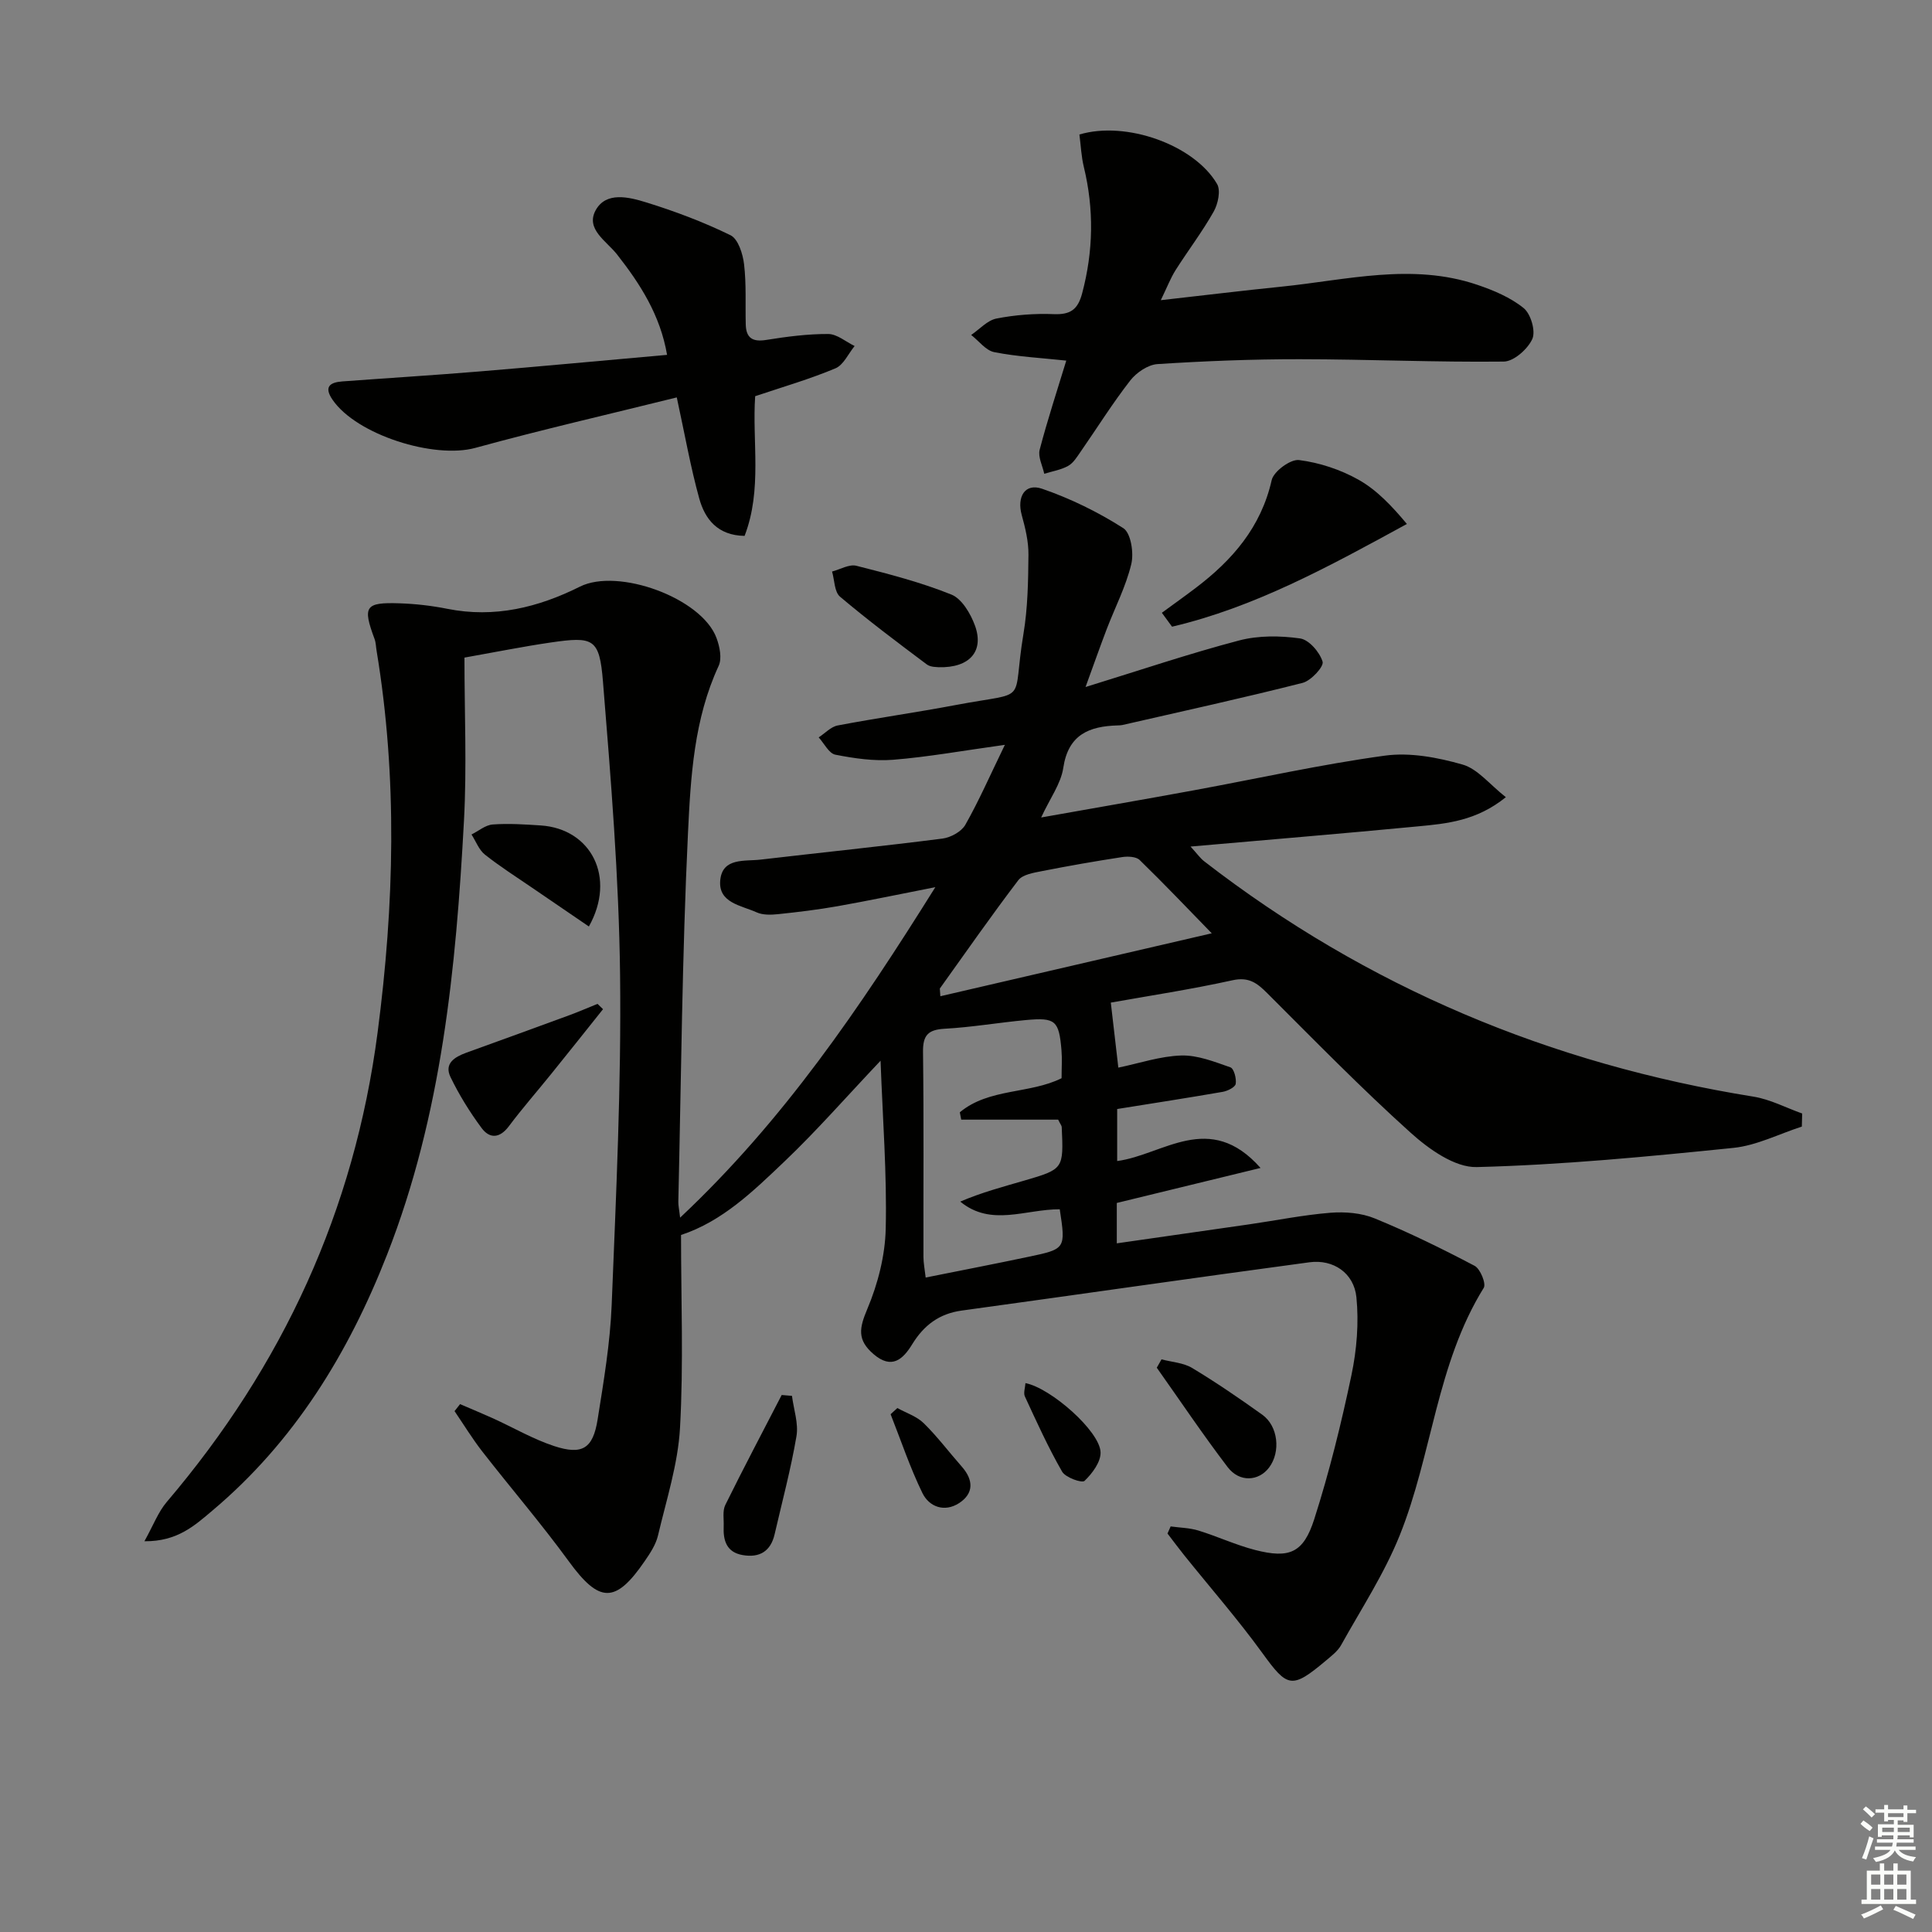 <svg enable-background="new 0 0 400 400" viewBox="0 0 400 400" xmlns="http://www.w3.org/2000/svg"><rect x="0" y="0" width="400" height="400" fill="#808080" stroke="none"/><g fill="#010100"><path d="m182.31 219.61c-7.22 7.63-13.23 14.51-19.82 20.79-6.44 6.13-12.89 12.46-21.49 15.29 0 13.36.53 26.68-.21 39.93-.42 7.5-2.82 14.9-4.56 22.29-.44 1.88-1.62 3.66-2.74 5.29-6.08 8.89-9.43 8.7-15.73.05-5.67-7.78-11.97-15.11-17.89-22.71-2.08-2.67-3.85-5.58-5.76-8.38.38-.48.76-.97 1.14-1.45 2.27.98 4.56 1.92 6.82 2.94 4.22 1.92 8.28 4.3 12.65 5.74 5.85 1.92 8.05.52 9.01-5.5 1.25-7.86 2.59-15.77 2.91-23.7.91-22.78 2.01-45.59 1.74-68.37-.24-20.24-1.9-40.48-3.54-60.68-.73-8.99-1.94-9.41-10.87-8.11-5.56.81-11.07 1.92-17.81 3.12 0 11.51.5 22.66-.1 33.75-1.65 30.58-4.6 60.97-15.92 89.86-8.01 20.45-19.22 38.73-36.2 53.02-3.58 3.01-7.19 6.39-14.04 6.32 1.85-3.32 2.85-6.05 4.62-8.13 23.99-28.19 38.84-60.29 43.66-97.22 3.45-26.43 4.15-52.69-.21-79.01-.14-.82-.14-1.68-.42-2.44-2.51-6.75-1.98-7.63 5.18-7.39 3.31.11 6.64.49 9.89 1.14 9.76 1.95 18.81-.28 27.44-4.59 7.89-3.95 25.21 2.33 28.28 10.62.66 1.77 1.17 4.23.45 5.78-5.11 11.01-5.79 22.91-6.35 34.58-1.22 25.43-1.41 50.9-2 76.36-.02.78.17 1.55.37 3.3 21.39-20.09 37.15-43.33 52.84-68.42-7.65 1.5-13.93 2.82-20.24 3.94-4.08.72-8.21 1.22-12.34 1.65-1.46.15-3.14.2-4.42-.38-3.17-1.44-7.99-1.94-7.53-6.66s5.08-3.87 8.38-4.26c12.54-1.47 25.1-2.75 37.62-4.35 1.71-.22 3.93-1.43 4.74-2.85 2.81-4.96 5.11-10.22 8.19-16.56-8.73 1.21-15.89 2.51-23.11 3.09-3.96.32-8.06-.28-11.99-1.05-1.33-.26-2.31-2.33-3.45-3.58 1.31-.85 2.52-2.2 3.93-2.47 8.15-1.55 16.38-2.71 24.54-4.25 15.49-2.93 11.44.2 13.92-14.68.9-5.38.99-10.92 1.04-16.4.03-2.74-.65-5.55-1.39-8.23-1.04-3.79.66-6.67 4.21-5.45 5.87 2.02 11.59 4.82 16.82 8.16 1.57 1 2.21 5.13 1.65 7.44-1.11 4.63-3.37 8.98-5.09 13.47-1.39 3.65-2.69 7.34-4.38 11.98 11.29-3.48 21.45-6.92 31.8-9.64 3.99-1.05 8.49-1 12.61-.42 1.85.26 4.08 2.85 4.67 4.82.3 1.01-2.39 3.93-4.13 4.38-12.37 3.14-24.85 5.87-37.29 8.72-.32.07-.66.08-1 .09-5.9.17-10.24 1.88-11.27 8.79-.49 3.28-2.74 6.29-4.58 10.27 11.03-1.96 21.29-3.73 31.52-5.61 13.2-2.42 26.33-5.37 39.62-7.19 5.22-.72 10.95.37 16.1 1.84 3.13.89 5.59 4.1 8.97 6.76-6.09 4.91-12.19 5.47-18.19 6.04-15.34 1.47-30.71 2.74-47.09 4.18 1.41 1.54 2.01 2.42 2.81 3.04 33.7 26.08 71.75 41.99 113.75 48.74 3.46.56 6.72 2.3 10.07 3.49-.02.9-.05 1.8-.07 2.71-4.73 1.52-9.36 3.92-14.19 4.41-17.67 1.8-35.39 3.52-53.12 3.97-4.54.12-9.92-3.72-13.68-7.11-10.26-9.23-19.92-19.14-29.7-28.9-2.09-2.09-3.8-3.41-7.17-2.67-8.56 1.89-17.25 3.21-25.21 4.63.53 4.58 1.02 8.8 1.56 13.46 4.36-.9 8.68-2.38 13.03-2.51 3.38-.1 6.87 1.3 10.17 2.45.73.25 1.28 2.32 1.1 3.42-.11.69-1.66 1.47-2.67 1.65-7.17 1.25-14.36 2.35-21.87 3.56v10.77c9.53-1.26 19.09-10.53 29.68 1.43-10.55 2.57-20.04 4.88-29.76 7.25v8.36c9.24-1.32 18.35-2.62 27.46-3.94 5.59-.81 11.14-1.94 16.76-2.39 3.04-.24 6.43.03 9.21 1.18 7.05 2.89 13.92 6.26 20.66 9.81 1.17.62 2.42 3.7 1.88 4.56-9.79 15.78-10.67 34.53-17.4 51.25-3.19 7.93-7.96 15.22-12.14 22.73-.7 1.25-1.99 2.22-3.12 3.18-7.1 5.97-7.97 5.62-13.16-1.54-5.07-6.99-10.77-13.51-16.19-20.26-1.18-1.47-2.31-3-3.46-4.5.22-.49.43-.98.65-1.47 1.92.27 3.91.29 5.74.85 3.96 1.22 7.76 3 11.76 4.03 7.08 1.81 9.99.64 12.24-6.41 3.12-9.75 5.58-19.75 7.69-29.78 1.1-5.24 1.56-10.83 1.03-16.14-.51-5.03-4.8-7.9-9.71-7.24-24.02 3.23-48 6.7-72.01 10-4.67.64-7.84 3.05-10.25 6.98-1.89 3.08-4.21 5.29-8 2.04-3.44-2.96-2.97-5.37-1.28-9.38 2.18-5.18 3.68-11.03 3.8-16.63.26-11.25-.62-22.53-1.07-34.74zm37.1 30.76c-7.11-.03-14.2 3.67-20.6-1.59 4.4-1.89 8.84-3.07 13.25-4.35 8.15-2.38 8.15-2.41 7.76-11.08-.01-.29-.26-.56-.74-1.54-6.46 0-13.26 0-20.07 0-.1-.51-.19-1.01-.29-1.52 6.01-5.02 14.49-3.77 21.07-7.06 0-2.13.13-3.96-.02-5.78-.52-6.16-1.24-6.82-7.35-6.26-5.62.52-11.21 1.49-16.84 1.8-3.41.19-4.52 1.33-4.48 4.78.18 14.15.06 28.31.09 42.46 0 1.25.26 2.51.46 4.27 7.36-1.48 14.33-2.82 21.27-4.29 7.74-1.62 7.73-1.67 6.49-9.84zm-24.83-45.7c.04.53.07 1.06.11 1.59 18.72-4.34 37.44-8.68 56.19-13.03-4.95-5.08-9.84-10.23-14.93-15.18-.73-.71-2.45-.78-3.62-.6-5.56.85-11.11 1.82-16.63 2.91-1.72.34-3.98.7-4.88 1.89-5.59 7.34-10.87 14.92-16.24 22.42z"/><path d="m220.76 74.66c-5.11-.55-10.07-.8-14.9-1.75-1.76-.34-3.2-2.33-4.79-3.56 1.74-1.18 3.35-3.03 5.24-3.4 3.88-.76 7.93-1.07 11.89-.91 3.44.13 4.96-.96 5.85-4.32 2.32-8.73 2.47-17.38.35-26.14-.54-2.21-.63-4.54-.92-6.73 9.65-2.89 23.76 2.13 28.5 10.24.79 1.35.2 4.13-.7 5.72-2.36 4.19-5.31 8.05-7.89 12.12-1.03 1.63-1.73 3.48-3.06 6.22 8.99-1.01 16.98-1.99 24.98-2.8 13.49-1.37 27-4.96 40.5-.4 3.4 1.15 6.91 2.62 9.65 4.84 1.48 1.2 2.52 4.77 1.79 6.39-.94 2.09-3.83 4.65-5.9 4.68-14.09.16-28.19-.48-42.29-.49-9.81-.01-19.63.38-29.41 1.01-1.97.13-4.35 1.74-5.63 3.38-3.67 4.71-6.85 9.81-10.26 14.72-.76 1.09-1.52 2.37-2.61 2.98-1.49.83-3.28 1.11-4.95 1.63-.35-1.66-1.33-3.49-.95-4.97 1.62-6.2 3.64-12.31 5.51-18.46z"/><path d="m156.35 82.03c-.65 9.39 1.5 19.31-2.19 28.92-5.6-.09-8.21-3.48-9.39-7.75-1.8-6.5-2.97-13.18-4.65-20.92-13.85 3.44-27.86 6.65-41.71 10.45-8.52 2.34-24.56-2.69-29.55-9.95-1.83-2.66-.61-3.61 1.99-3.81 9.45-.7 18.91-1.28 28.35-2.06 12.75-1.05 25.49-2.25 38.91-3.44-1.41-8.22-5.55-14.66-10.35-20.78-2.18-2.79-6.57-5.24-4.44-9.15 2.15-3.94 6.9-2.74 10.44-1.65 5.97 1.85 11.88 4.07 17.48 6.81 1.58.77 2.56 3.86 2.81 6.01.49 4.11.24 8.31.35 12.47.07 2.79 1.41 3.66 4.23 3.2 4.25-.68 8.57-1.25 12.85-1.23 1.82.01 3.64 1.61 5.46 2.49-1.3 1.59-2.3 3.92-3.97 4.62-5.28 2.22-10.84 3.83-16.62 5.77z"/><path d="m240.55 126.87c2.33-1.71 4.69-3.39 7-5.14 7.61-5.77 13.54-12.59 15.74-22.33.41-1.81 3.91-4.38 5.67-4.15 4.24.54 8.6 1.98 12.34 4.09 3.83 2.16 6.97 5.54 9.98 9.14-16.31 8.92-31.58 17.26-48.62 21.27-.71-.97-1.41-1.92-2.11-2.88z"/><path d="m194.33 138.14c-.27-.06-1.63.04-2.46-.59-6.08-4.55-12.16-9.12-17.95-14.01-1.18-1-1.13-3.43-1.65-5.21 1.69-.44 3.55-1.57 5.04-1.19 6.64 1.68 13.34 3.41 19.67 5.96 2.18.88 3.99 3.98 4.89 6.46 1.89 5.24-1.07 8.75-7.54 8.58z"/><path d="m124.85 208.94c-3.57 4.47-7.13 8.96-10.73 13.41-2.91 3.61-5.98 7.11-8.76 10.82-1.91 2.55-4 2.62-5.67.35-2.44-3.3-4.64-6.84-6.42-10.53-1.36-2.81.87-4.16 3.25-5.03 7.13-2.58 14.26-5.16 21.38-7.78 1.96-.72 3.88-1.56 5.81-2.34.38.37.76.74 1.14 1.1z"/><path d="m121.92 191.82c-4.17-2.85-7.97-5.43-11.76-8.03-3.28-2.25-6.65-4.38-9.76-6.85-1.25-.99-1.87-2.76-2.78-4.17 1.46-.72 2.88-1.96 4.39-2.07 3.29-.24 6.64-.02 9.95.2 10.43.69 15.67 10.76 9.96 20.92z"/><path d="m163.97 289c.35 2.79 1.38 5.7.93 8.35-1.16 6.82-2.96 13.53-4.52 20.29-.82 3.56-3.14 4.93-6.63 4.32-3.33-.58-4.05-3.02-3.92-5.94.06-1.49-.27-3.19.33-4.42 3.77-7.65 7.77-15.2 11.68-22.78.72.06 1.43.12 2.13.18z"/><path d="m240.48 281.44c2.13.57 4.53.69 6.35 1.79 4.97 2.99 9.78 6.29 14.51 9.67 3.3 2.36 3.85 7.7 1.41 10.94-2.15 2.85-6.13 3.12-8.57-.08-5.11-6.7-9.81-13.71-14.68-20.59.32-.57.65-1.15.98-1.73z"/><path d="m212.31 286.36c5.24 1.01 15.38 9.93 15.55 14.3.08 2-1.72 4.41-3.32 5.94-.53.51-3.94-.69-4.64-1.91-2.88-5.01-5.27-10.3-7.7-15.55-.35-.73.05-1.81.11-2.78z"/><path d="m185.79 291.52c1.85 1.03 4.02 1.72 5.47 3.15 2.83 2.78 5.23 5.99 7.86 8.97 2.43 2.75 2.55 5.55-.56 7.57-2.98 1.93-6.17.81-7.59-2.1-2.56-5.26-4.43-10.86-6.58-16.31.46-.43.93-.86 1.4-1.28z"/></g><path d="m385.2 377.6.6-.7c.6.4 1.3.9 1.9 1.5l-.6.7c-.8-.5-1.4-1-1.9-1.5zm.3 7.1c.6-1.4 1.1-2.9 1.5-4.5.3.1.6.3.9.4-.5 1.4-1 2.9-1.5 4.4zm.2-10.1.6-.6c.7.5 1.3 1.1 1.9 1.6l-.7.7c-.6-.6-1.2-1.2-1.8-1.7zm8.4-.8h.8v.9h1.8v.7h-1.8v1.8h-.8v-.3h-1.2v.9h3.3v2.6h-.8v-.4h-2.5c0 .3 0 .6-.1.8h3.4v.7h-3.5c0 .3-.1.6-.1.8h4v.7h-3.5c.7.9 1.9 1.3 3.6 1.5-.2.2-.4.5-.6.9-1.9-.3-3.2-1.1-3.8-2.3-.5 1.1-1.8 2-3.9 2.4-.2-.3-.4-.5-.6-.8 1.9-.4 3.1-.9 3.6-1.7h-3.2v-.7h3.5c.1-.2.1-.5.2-.8h-3.3v-.7h3.4c0-.2 0-.5 0-.8h-2.4v.3h-.8v-2.6h3.3v-.9h-1.2v.3h-.8v-1.8h-1.8v-.7h1.8v-.9h.8v.9h3.2zm-4.4 5.5h2.4c0-.3 0-.6 0-.9h-2.4zm1.2-3.1h3.2v-.8h-3.2zm4.4 2.2h-2.4v.9h2.5v-.9z" fill="#fbfcfa"/><path d="m389.2 385.8h.9v1.5h1.9v-1.5h.9v1.5h2.7v6h1.1v.9h-11.3v-.9h1.1v-6h2.7zm.2 8.7.5.8c-1.2.6-2.5 1.3-4 1.9-.2-.3-.3-.6-.6-.8 1.6-.6 3-1.3 4.1-1.9zm-2-4.3h1.9v-2.1h-1.9zm0 3.1h1.9v-2.2h-1.9zm2.7-3.1h1.9v-2.1h-1.9zm0 3.1h1.9v-2.2h-1.9zm2.4 1.3c1.4.6 2.7 1.2 4.1 1.8l-.5.9c-1.5-.7-2.8-1.4-4.1-1.9zm2.2-6.5h-1.9v2.1h1.9zm-1.9 5.2h1.9v-2.2h-1.9z" fill="#fbfcfa"/></svg>